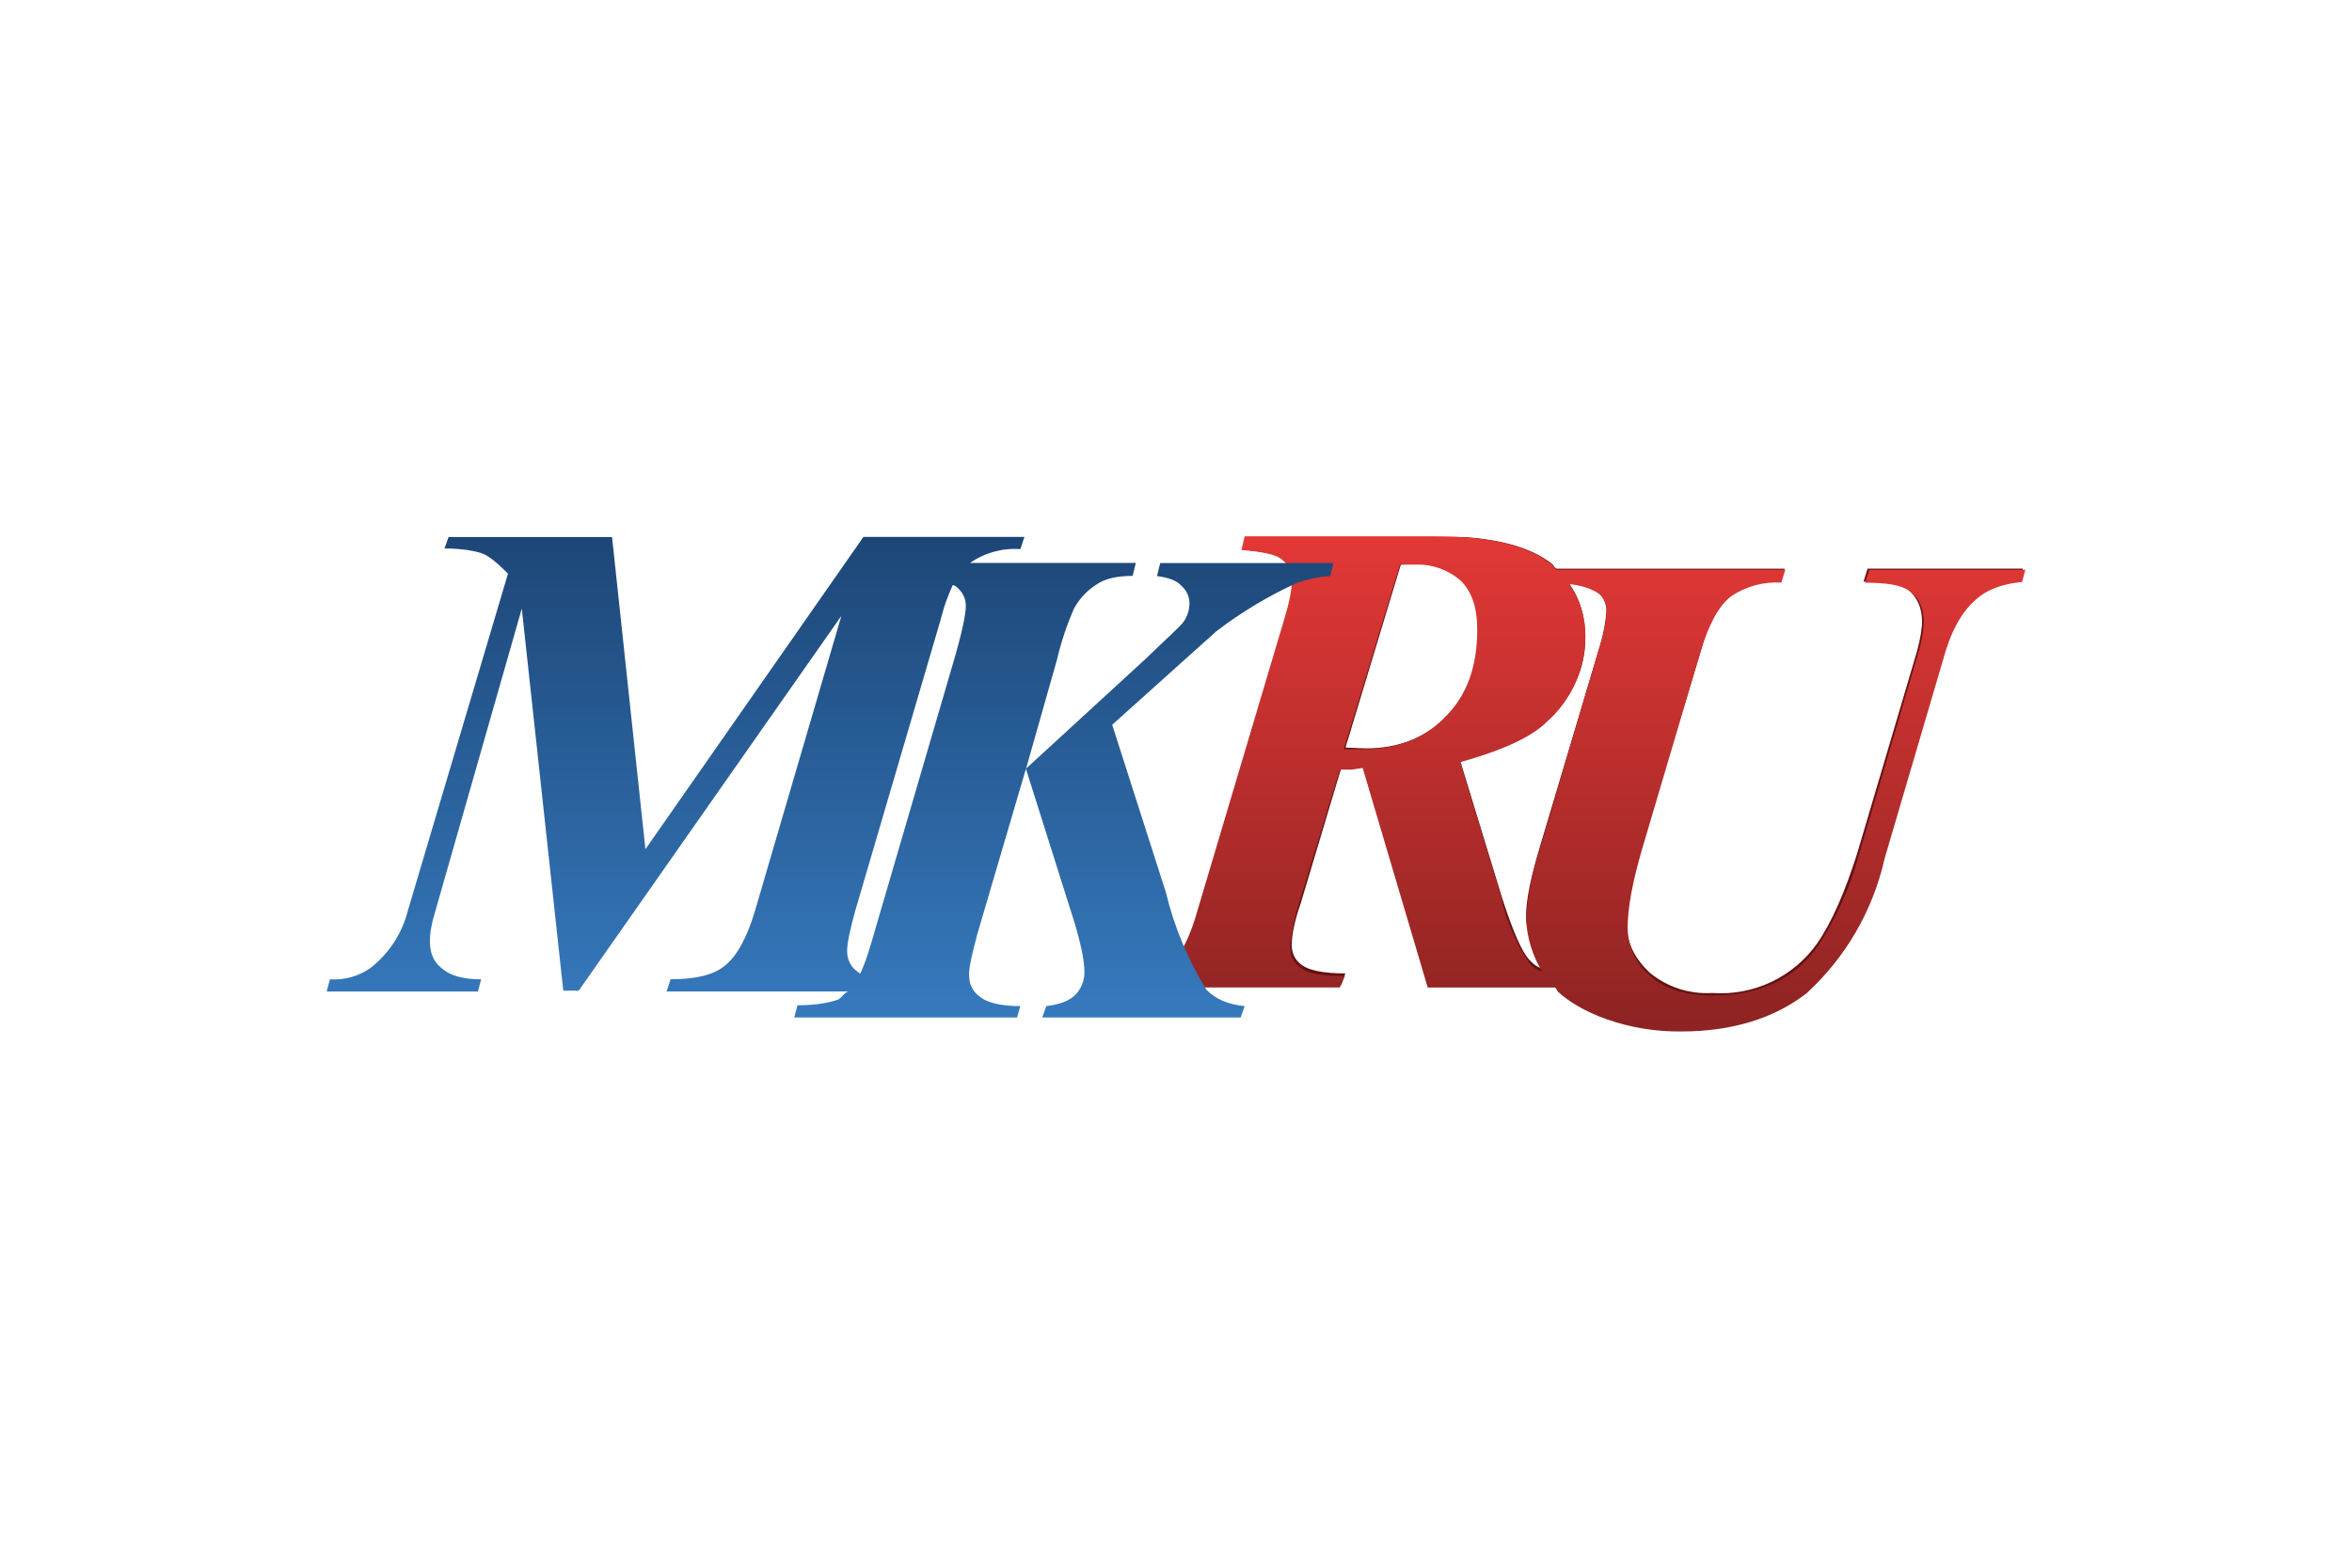 <?xml version="1.0" encoding="UTF-8"?>
<svg id="_Слой_2" data-name=" Слой 2" xmlns="http://www.w3.org/2000/svg" xmlns:xlink="http://www.w3.org/1999/xlink" viewBox="0 0 900 600">
  <defs>
    <style>
      .cls-1 {
        fill: url(#_Безымянный_градиент);
      }

      .cls-2 {
        clip-path: url(#clippath-2);
      }

      .cls-3 {
        clip-path: url(#clippath-1);
      }

      .cls-4 {
        fill: url(#_Безымянный_градиент_2);
      }

      .cls-5 {
        clip-path: url(#clippath);
      }

      .cls-6 {
        fill: none;
      }

      .cls-7 {
        fill: #651213;
      }
    </style>
    <clipPath id="clippath">
      <polygon class="cls-6" points="428.37 205.539 774.053 205.539 774.053 393.48 428.685 393.48 428.37 205.539"/>
    </clipPath>
    <clipPath id="clippath-1">
      <path class="cls-6" d="m574.6,343.674l-15.875-51.959c15.559-4.363,27.07-9.33,33.299-15.559,9.1-8.067,14.382-19.578,14.612-31.749.258-7.435-1.923-14.755-6.229-20.841,3.703.23,7.32,1.292,10.593,3.1,2.497,1.55,3.732,4.048,3.732,7.464,0,3.1-.947,8.411-3.1,14.927l-22.391,75.929c-2.928,8.641-4.708,17.654-5.282,26.754.316,7.148,2.469,14.124,6.229,20.238-1.866-.632-3.1-1.55-4.363-2.497-5.339-7.607-9.129-16.162-11.195-25.204v-.632l-.029.029Zm-38.897-127.571h6.229c6.287-.172,12.401,2.067,17.109,6.229,4.363,4.363,6.229,10.593,6.229,18.659,0,13.693-3.732,24.888-12.143,33.299-8.095,8.411-18.659,12.459-31.118,12.459h-7.779l21.472-70.618v-.029Zm-59.422-10.88l-1.234,5.282c8.411.632,13.693,1.866,15.559,3.732,2.44,1.837,3.847,4.737,3.732,7.779,0,3.732-.947,8.411-2.813,14.612l-32.984,110.778c-3.1,11.196-6.832,18.659-10.88,21.788-3.732,3.1-9.961,4.363-18.659,4.363l-1.55,4.363h85.258l1.866-4.363c-8.698,0-14.325-.947-16.793-3.1-2.497-1.665-4.019-4.449-4.048-7.464,0-3.732.947-9.014,3.1-16.477l15.875-51.959h4.363l4.363-.632,24.888,84.024h48.543c.632,0,.947,1.234,1.234,1.55,4.048,3.732,9.961,7.464,18.659,10.593,9.186,3.215,18.889,4.794,28.62,4.679,19.291,0,35.481-4.966,47.911-14.612,15.013-13.75,25.434-31.778,29.883-51.643l23.338-79.345c3.1-9.961,7.464-16.793,13.377-21.157,3.732-2.813,9.33-4.679,15.875-5.282l1.234-4.679h-59.738l-1.55,4.966c8.411,0,14.009.947,16.793,3.1,3.732,2.497,5.598,6.545,5.598,11.827,0,3.1-.632,6.832-1.866,11.196l-23.023,78.397c-3.33,12.258-8.583,23.912-15.559,34.534-4.134,5.942-9.703,10.765-16.19,14.009-6.832,3.1-14.612,4.966-23.97,4.966-10.277,0-18.659-2.497-24.257-7.779-5.311-4.478-8.382-11.081-8.411-18.056,0-7.779,1.866-17.741,5.598-30.486l22.391-75.613c3.1-10.277,6.832-17.109,11.511-20.841,5.655-3.847,12.459-5.713,19.291-5.282l1.55-4.966h-87.44c-.632,0-1.234-1.234-1.866-1.866-8.411-7.148-23.338-10.88-44.179-10.88h-73.431l.029-.057Z"/>
    </clipPath>
    <linearGradient id="_Безымянный_градиент" data-name="Безымянный градиент" x1="601.226" y1="1071.479" x2="601.226" y2="1261.286" gradientTransform="translate(0 -865.94)" gradientUnits="userSpaceOnUse">
      <stop offset="0" stop-color="#e23836"/>
      <stop offset="1" stop-color="#8c2322"/>
    </linearGradient>
    <clipPath id="clippath-2">
      <path class="cls-6" d="m324.137,364.228c0-3.416,1.234-8.698,3.1-15.559l32.668-111.381c1.12-4.593,2.67-9.071,4.679-13.377l.947.316c2.813,2.182,4.048,4.679,4.048,7.779s-1.55,10.593-4.966,22.104l-29.568,101.133c-2.182,7.779-4.048,13.693-5.914,17.425l-1.234-.947c-2.354-1.751-3.732-4.536-3.732-7.464l-.029-.029Zm6.229-158.689l-83.392,119.476-12.774-119.476h-62.551l-1.55,4.363c6.545,0,11.511.947,14.325,1.866,3.1,1.234,6.229,4.048,9.961,7.779l-38.266,128.806c-2.182,8.755-7.205,16.535-14.325,22.104-4.536,3.186-10.019,4.737-15.559,4.363l-1.234,4.679h57.872l1.234-4.679c-7.148,0-12.143-1.55-15.243-4.363-3.1-2.497-4.363-5.914-4.363-10.277,0-3.1.632-6.832,2.182-11.827l32.984-115.429,15.875,146.231h5.914l100.501-143.446-32.984,112.644c-3.1,10.593-7.148,17.741-11.511,21.157-4.363,3.732-11.511,5.282-20.841,5.282l-1.55,4.679h69.699c-1.234,0-2.497,2.182-4.048,3.1-3.416,1.234-8.698,2.182-15.559,2.182l-1.234,4.679h85.258l1.234-4.363c-7.148,0-12.459-1.234-15.243-3.416-3.1-2.182-4.363-4.966-4.363-8.698,0-3.1,1.234-8.095,3.1-15.243l18.659-63.47,18.659,59.107c2.497,8.411,3.732,14.612,3.732,18.659.029,3.244-1.206,6.373-3.416,8.698-2.497,2.497-6.229,3.732-11.196,4.363l-1.55,4.363h75.929l1.55-4.363c-6.229-.632-10.88-2.497-14.612-6.229-7.148-11.54-12.372-24.142-15.559-37.347l-20.525-64.101,27.702-24.888,12.143-10.88c9.617-7.378,20.066-13.636,31.118-18.659,3.1-.947,7.148-2.182,12.459-2.497l1.234-4.966h-66.283l-1.234,4.966c4.679.632,7.779,1.866,9.33,3.732,2.182,1.866,3.1,4.363,3.1,6.832-.029,2.44-.804,4.823-2.182,6.832-.947,1.55-6.229,6.229-14.927,14.612l-45.414,41.682,11.827-41.682c1.579-6.717,3.761-13.291,6.545-19.607,2.182-3.99,5.397-7.32,9.33-9.645,3.1-1.866,7.464-2.813,13.061-2.813l1.234-4.966h-63.47c5.655-3.904,12.459-5.77,19.291-5.282l1.55-4.679h-61.604l-.029.057Z"/>
    </clipPath>
    <linearGradient id="_Безымянный_градиент_2" data-name="Безымянный градиент 2" x1="317.62" y1="1071.421" x2="317.62" y2="1256.233" gradientTransform="translate(0 -865.94)" gradientUnits="userSpaceOnUse">
      <stop offset="0" stop-color="#1d4677"/>
      <stop offset="1" stop-color="#367abe"/>
    </linearGradient>
  </defs>
  <g id="_Слой_1-2" data-name=" Слой 1-2">
    <g>
      <g class="cls-5">
        <path class="cls-7" d="m774.053,217.681l-.947,4.966c-6.832.632-12.459,2.497-15.875,4.966-6.775,5.311-11.483,12.774-13.377,21.157l-23.338,78.713c-4.478,19.75-14.899,37.663-29.883,51.327-13.636,10.105-30.314,15.272-47.308,14.612-9.846.144-19.635-1.435-28.936-4.679-8.411-3.1-14.325-6.545-18.343-10.277l-.947-1.55h-48.227l-24.888-83.392-4.363.632-4.363-.316-15.559,51.959c-2.497,7.148-3.416,12.459-3.416,15.875,0,3.1,1.234,5.914,4.048,7.779,2.497,1.866,8.095,3.1,16.478,3.1l-1.55,4.363h-84.942l1.55-4.363c8.411,0,14.612-1.234,18.659-4.679,4.048-3.1,7.464-10.277,10.88-21.472l32.668-109.831c1.866-6.229,2.813-11.196,2.813-14.612s-1.234-6.229-3.416-7.779c-2.182-1.866-7.464-3.1-15.559-3.732l1.32-5.225h72.8c20.841,0,35.481,3.732,44.179,10.88.316.632.947,1.55,1.55,1.55h87.124l-1.55,4.966c-6.861-.316-13.664,1.665-19.291,5.598-4.679,3.416-8.411,10.277-11.195,20.841l-22.707,74.665c-3.215,9.875-5.11,20.123-5.598,30.486,0,6.832,3.1,12.746,8.698,18.056,6.717,5.54,15.272,8.325,23.97,7.779,15.789,1.148,31.003-6.057,40.132-18.975,5.598-8.095,10.593-19.607,15.243-34.218l23.023-77.794c1.234-4.679,1.866-8.411,1.866-11.196,0-5.282-1.866-9.33-5.598-12.459-2.813-1.55-8.411-2.813-16.793-2.813l1.55-4.966h59.422l0.0.057Zm-251.411,68.752c12.459,0,23.023-4.048,31.118-12.459,8.095-8.411,12.459-19.607,12.459-33.299,0-8.095-2.497-14.325-6.545-18.659-4.708-4.363-11.023-6.602-17.425-6.229l-6.229.316-21.157,70.015,7.779.316h0Zm88.99-37.347c1.608-4.938,2.67-10.076,3.1-15.243,0-3.1-1.234-5.598-3.732-7.464-1.866-1.234-5.282-2.182-10.593-3.1,4.363,6.229,6.229,13.061,6.229,20.841,0,11.511-4.679,22.104-14.612,31.749-9.789,7.55-21.185,12.774-33.299,15.243l15.875,51.959c4.363,13.693,8.095,22.104,11.195,24.888,1.234,1.234,2.497,2.182,4.363,2.813l-3.1-6.229c-1.866-5.598-3.1-10.277-3.1-14.009,0-6.229,1.866-14.927,5.282-26.439l22.391-74.981 0-.029Z"/>
      </g>
      <g class="cls-3">
        <path class="cls-1" d="m574.6,343.674l-15.875-51.959c15.559-4.363,27.07-9.33,33.299-15.559,9.1-8.067,14.382-19.578,14.612-31.749.258-7.435-1.923-14.755-6.229-20.841,3.703.23,7.32,1.292,10.593,3.1,2.497,1.55,3.732,4.048,3.732,7.464,0,3.1-.947,8.411-3.1,14.927l-22.391,75.929c-2.928,8.641-4.708,17.654-5.282,26.754.316,7.148,2.469,14.124,6.229,20.238-1.866-.632-3.1-1.55-4.363-2.497-5.339-7.607-9.129-16.162-11.195-25.204v-.632l-.029.029Zm-38.897-127.571h6.229c6.287-.172,12.401,2.067,17.109,6.229,4.363,4.363,6.229,10.593,6.229,18.659,0,13.693-3.732,24.888-12.143,33.299-8.095,8.411-18.659,12.459-31.118,12.459h-7.779l21.472-70.618v-.029Zm-59.422-10.88l-1.234,5.282c8.411.632,13.693,1.866,15.559,3.732,2.44,1.837,3.847,4.737,3.732,7.779,0,3.732-.947,8.411-2.813,14.612l-32.984,110.778c-3.1,11.196-6.832,18.659-10.88,21.788-3.732,3.1-9.961,4.363-18.659,4.363l-1.55,4.363h85.258l1.866-4.363c-8.698,0-14.325-.947-16.793-3.1-2.497-1.665-4.019-4.449-4.048-7.464,0-3.732.947-9.014,3.1-16.477l15.875-51.959h4.363l4.363-.632,24.888,84.024h48.543c.632,0,.947,1.234,1.234,1.55,4.048,3.732,9.961,7.464,18.659,10.593,9.186,3.215,18.889,4.794,28.62,4.679,19.291,0,35.481-4.966,47.911-14.612,15.013-13.75,25.434-31.778,29.883-51.643l23.338-79.345c3.1-9.961,7.464-16.793,13.377-21.157,3.732-2.813,9.33-4.679,15.875-5.282l1.234-4.679h-59.738l-1.55,4.966c8.411,0,14.009.947,16.793,3.1,3.732,2.497,5.598,6.545,5.598,11.827,0,3.1-.632,6.832-1.866,11.196l-23.023,78.397c-3.33,12.258-8.583,23.912-15.559,34.534-4.134,5.942-9.703,10.765-16.19,14.009-6.832,3.1-14.612,4.966-23.97,4.966-10.277,0-18.659-2.497-24.257-7.779-5.311-4.478-8.382-11.081-8.411-18.056,0-7.779,1.866-17.741,5.598-30.486l22.391-75.613c3.1-10.277,6.832-17.109,11.511-20.841,5.655-3.847,12.459-5.713,19.291-5.282l1.55-4.966h-87.44c-.632,0-1.234-1.234-1.866-1.866-8.411-7.148-23.338-10.88-44.179-10.88h-73.431l.029-.057Z"/>
      </g>
      <g class="cls-2">
        <path class="cls-4" d="m324.137,364.228c0-3.416,1.234-8.698,3.1-15.559l32.668-111.381c1.12-4.593,2.67-9.071,4.679-13.377l.947.316c2.813,2.182,4.048,4.679,4.048,7.779s-1.55,10.593-4.966,22.104l-29.568,101.133c-2.182,7.779-4.048,13.693-5.914,17.425l-1.234-.947c-2.354-1.751-3.732-4.536-3.732-7.464l-.029-.029Zm6.229-158.689l-83.392,119.476-12.774-119.476h-62.551l-1.55,4.363c6.545,0,11.511.947,14.325,1.866,3.1,1.234,6.229,4.048,9.961,7.779l-38.266,128.806c-2.182,8.755-7.205,16.535-14.325,22.104-4.536,3.186-10.019,4.737-15.559,4.363l-1.234,4.679h57.872l1.234-4.679c-7.148,0-12.143-1.55-15.243-4.363-3.1-2.497-4.363-5.914-4.363-10.277,0-3.1.632-6.832,2.182-11.827l32.984-115.429,15.875,146.231h5.914l100.501-143.446-32.984,112.644c-3.1,10.593-7.148,17.741-11.511,21.157-4.363,3.732-11.511,5.282-20.841,5.282l-1.55,4.679h69.699c-1.234,0-2.497,2.182-4.048,3.1-3.416,1.234-8.698,2.182-15.559,2.182l-1.234,4.679h85.258l1.234-4.363c-7.148,0-12.459-1.234-15.243-3.416-3.1-2.182-4.363-4.966-4.363-8.698,0-3.1,1.234-8.095,3.1-15.243l18.659-63.47,18.659,59.107c2.497,8.411,3.732,14.612,3.732,18.659.029,3.244-1.206,6.373-3.416,8.698-2.497,2.497-6.229,3.732-11.196,4.363l-1.55,4.363h75.929l1.55-4.363c-6.229-.632-10.88-2.497-14.612-6.229-7.148-11.54-12.372-24.142-15.559-37.347l-20.525-64.101,27.702-24.888,12.143-10.88c9.617-7.378,20.066-13.636,31.118-18.659,3.1-.947,7.148-2.182,12.459-2.497l1.234-4.966h-66.283l-1.234,4.966c4.679.632,7.779,1.866,9.33,3.732,2.182,1.866,3.1,4.363,3.1,6.832-.029,2.44-.804,4.823-2.182,6.832-.947,1.55-6.229,6.229-14.927,14.612l-45.414,41.682,11.827-41.682c1.579-6.717,3.761-13.291,6.545-19.607,2.182-3.99,5.397-7.32,9.33-9.645,3.1-1.866,7.464-2.813,13.061-2.813l1.234-4.966h-63.47c5.655-3.904,12.459-5.77,19.291-5.282l1.55-4.679h-61.604l-.029.057Z"/>
      </g>
    </g>
  </g>
</svg>